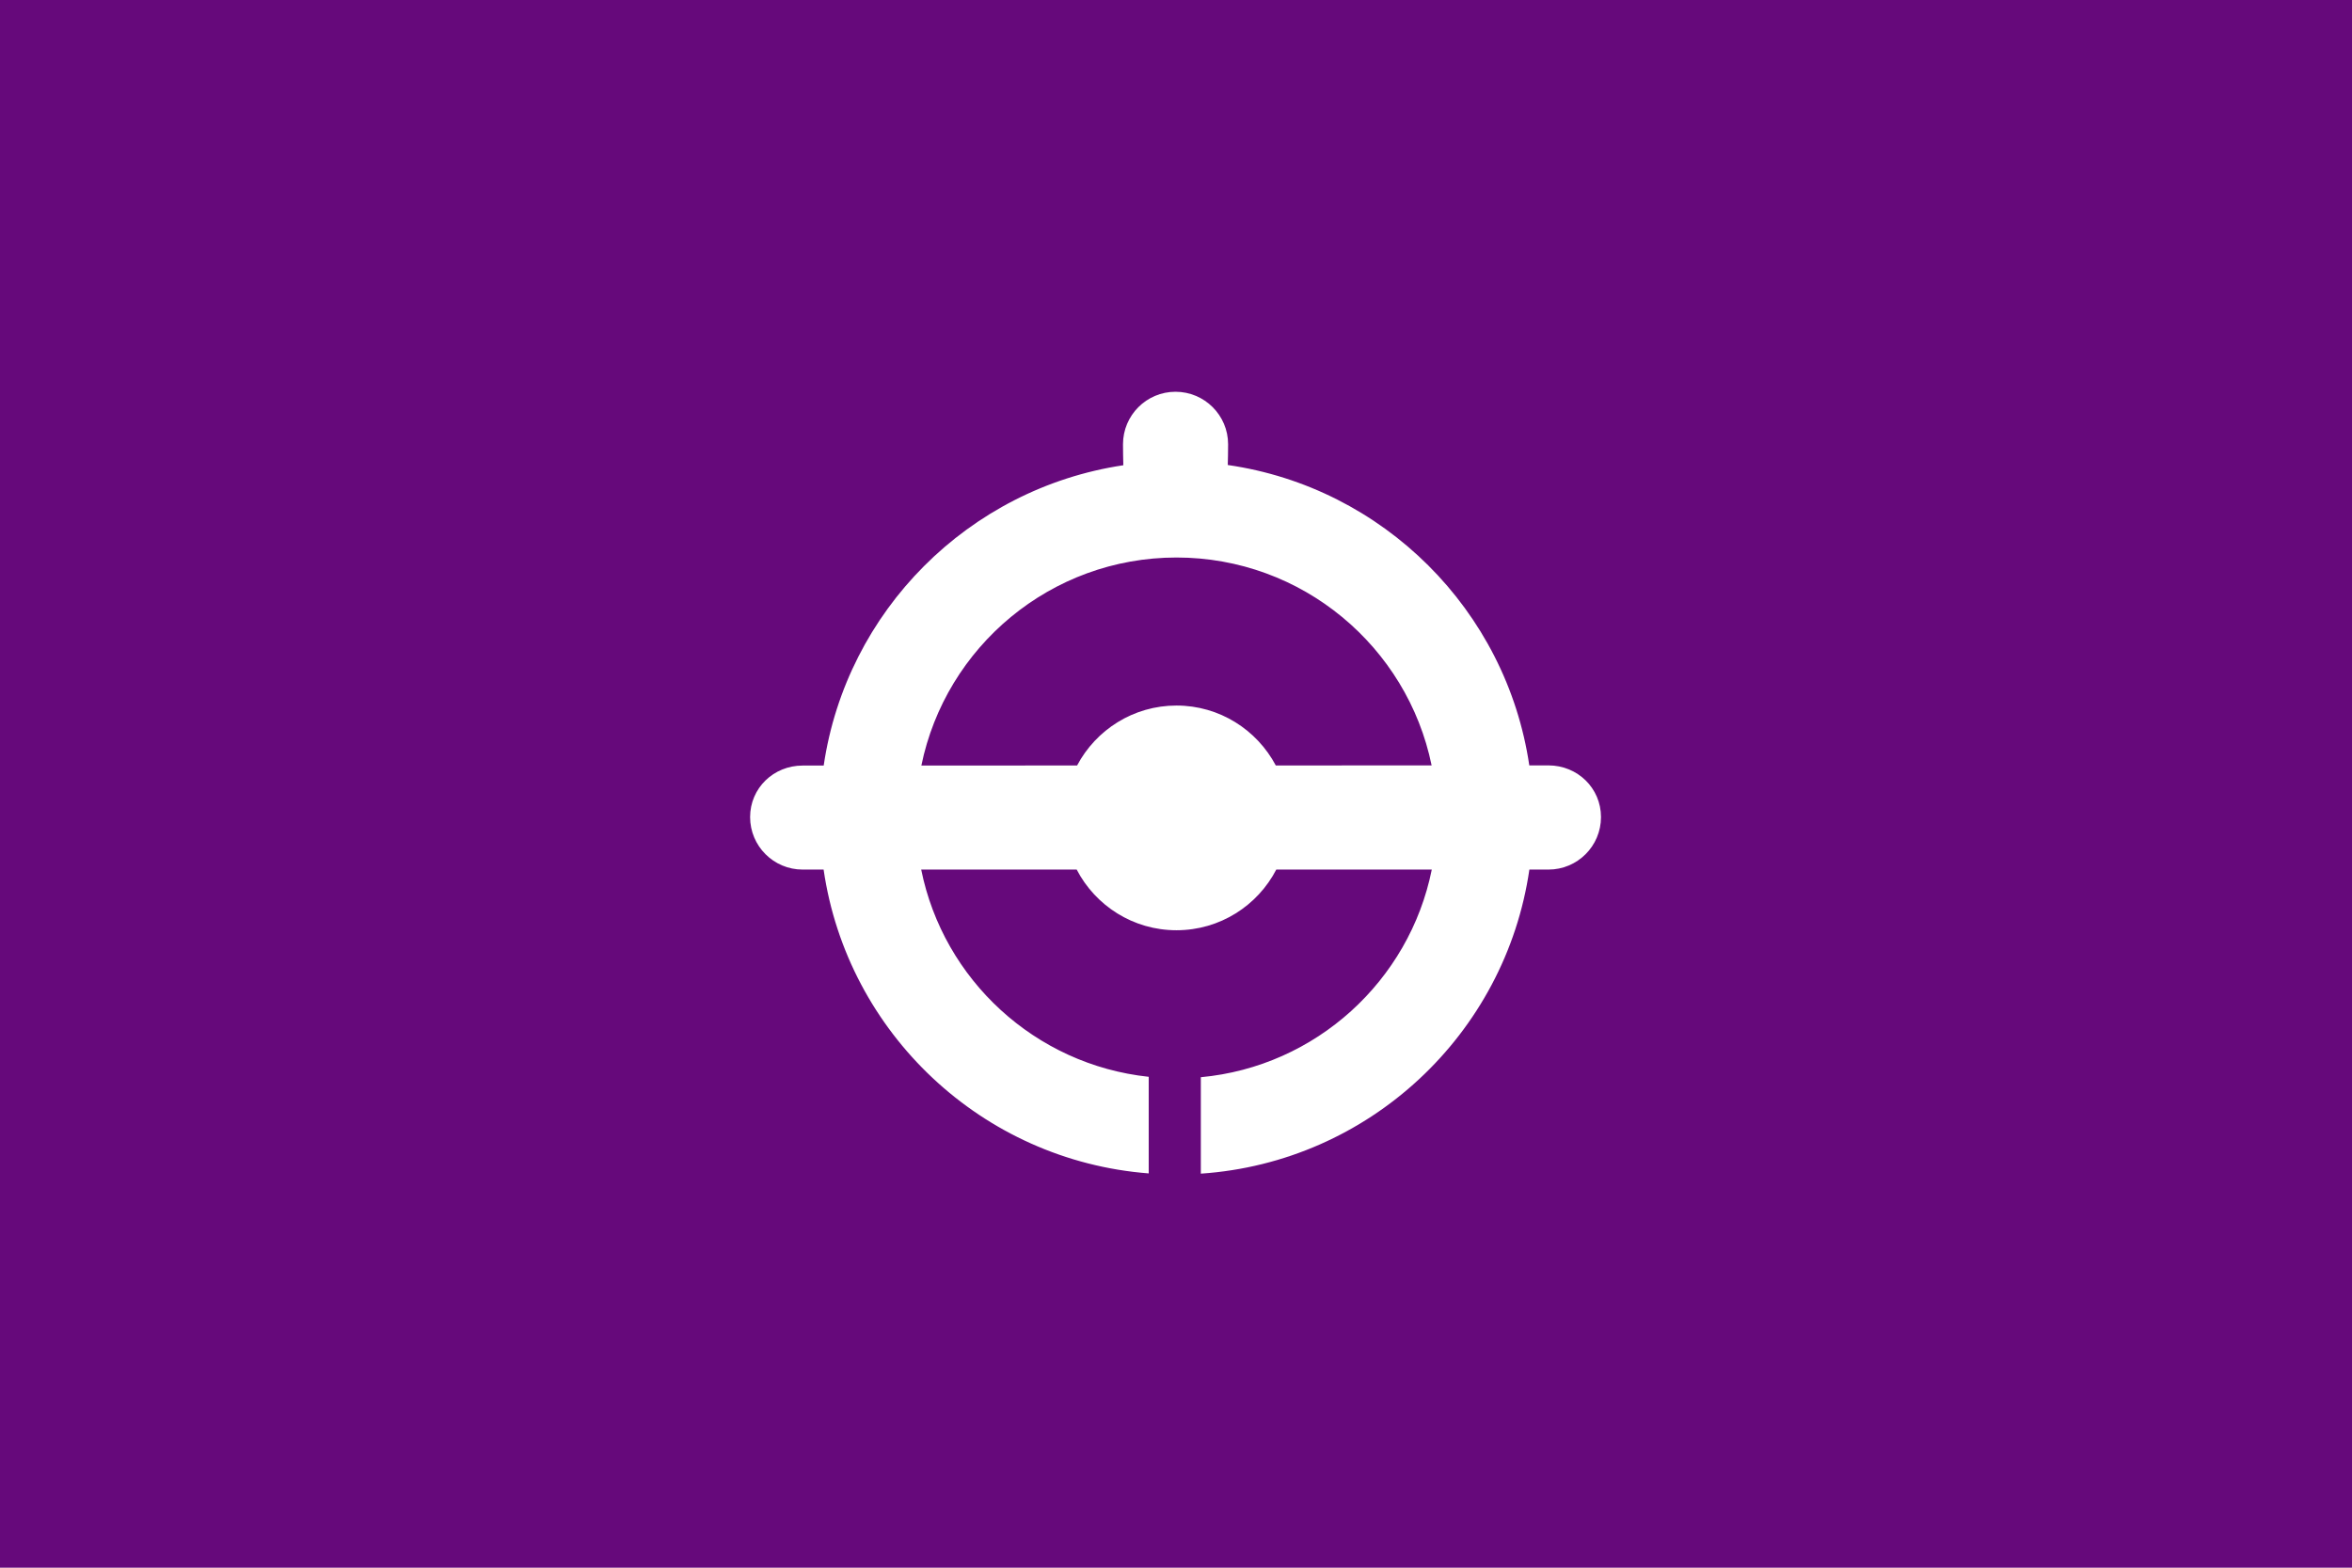 <?xml version="1.0" encoding="UTF-8" standalone="no"?>
<!-- Created with Inkscape (http://www.inkscape.org/) -->
<svg
   xmlns:svg="http://www.w3.org/2000/svg"
   xmlns="http://www.w3.org/2000/svg"
   version="1.0"
   width="900"
   height="600"
   id="svg2">
  <defs
     id="defs5" />
  <rect
     width="900"
     height="600"
     x="0"
     y="0"
     id="rect2411"
     style="fill:#66097b;stroke:none" />
  <path
     d="M 449.812,149.938 C 438.72,149.938 429.719,158.939 429.719,170.031 C 429.719,172.922 429.784,175.581 429.844,178.062 C 370.679,186.915 323.905,233.79 315.188,293 C 312.5,293.001 309.812,292.999 307.125,293 C 296.033,293 287.031,301.627 287.031,312.719 C 287.031,323.811 296.033,332.813 307.125,332.812 C 307.125,332.812 314.717,332.812 315.156,332.812 C 324.247,395.347 375.781,444.17 439.562,449.094 L 439.562,412.125 C 396.128,407.509 360.994,374.979 352.5,332.812 C 368.411,332.812 391.037,332.812 412,332.812 C 419.162,346.609 433.578,356.031 450.188,356.031 C 466.797,356.031 481.213,346.609 488.375,332.812 C 509.258,332.812 532.169,332.812 547.875,332.812 C 539.295,375.404 503.539,408.189 459.5,412.281 L 459.5,449.188 C 523.887,444.837 576.066,395.776 585.219,332.812 C 585.584,332.812 592.531,332.812 592.531,332.812 C 603.623,332.812 612.625,323.811 612.625,312.719 C 612.625,301.627 603.623,292.938 592.531,292.938 C 590.083,292.938 587.635,292.937 585.188,292.938 C 576.408,233.524 529.293,186.545 469.812,177.969 C 469.874,175.516 469.938,172.887 469.938,170.031 C 469.938,158.939 460.905,149.938 449.812,149.938 z M 450.188,213.375 C 498.315,213.375 538.504,247.552 547.812,292.938 C 527.938,292.942 508.062,292.962 488.188,292.969 C 480.969,279.348 466.666,270.031 450.188,270.031 C 433.704,270.031 419.372,279.342 412.156,292.969 C 392.292,292.976 372.427,292.996 352.562,293 C 361.848,247.585 402.039,213.375 450.188,213.375 z"
     id="path2388"
     style="fill:#ffffff;stroke:none" />
</svg>
